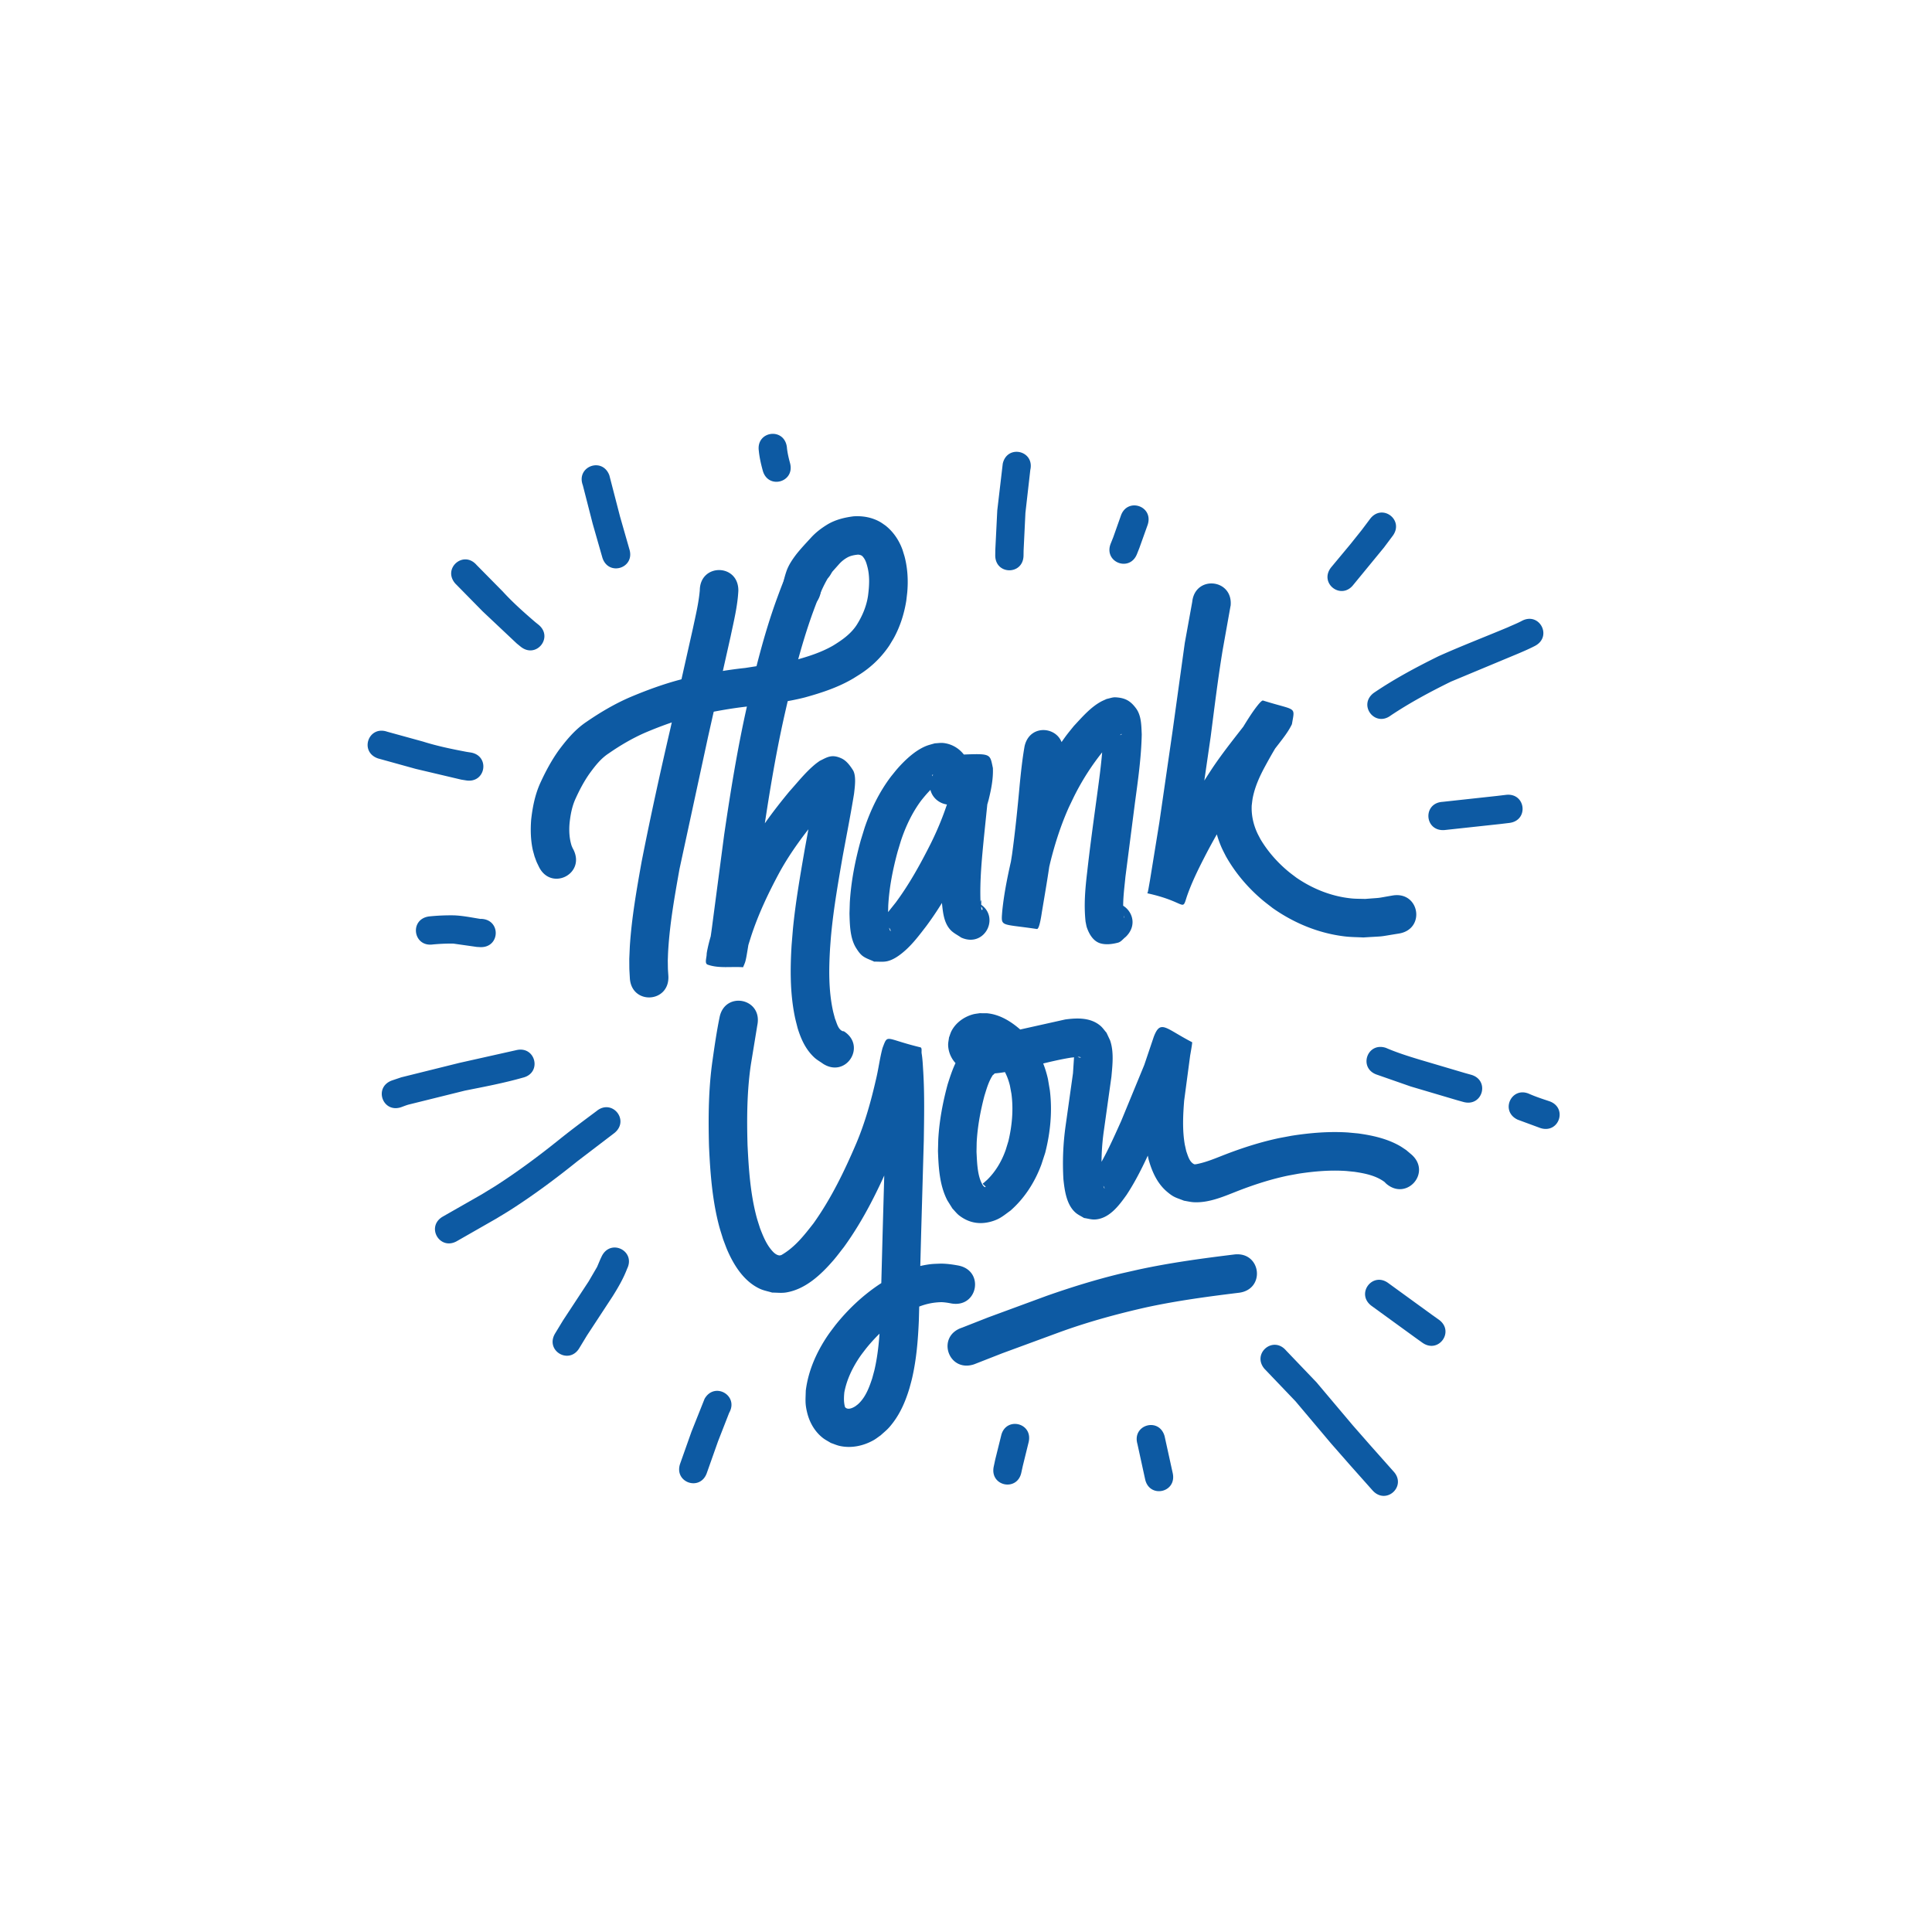 <svg xmlns="http://www.w3.org/2000/svg" width="100%" height="100%" viewBox="0 0 600 600" fill-rule="evenodd" stroke-linejoin="round" stroke-miterlimit="2" xmlns:v="https://vecta.io/nano"><g transform="matrix(1.626 0 0 1.626 52.869 -148.625)"><path d="M-32.506 91.381h368.905v368.905H-32.506z" fill="gray" fill-opacity="0" fill-rule="nonzero" stroke="#e22727" stroke-opacity="0" stroke-width="61.48"/><g transform="matrix(1.245 0 0 1.245 -1761.52 -387.748)" fill="#0d5aa3" fill-rule="nonzero"><path d="M1502.029 475.488c-.119 2.36-.696 4.673-1.179 6.978l-3.481 15.494-4.371 20.23c-.727 4.102-1.468 8.224-1.725 12.389-.038.545-.044 1.091-.069 1.636.031 1.665-.006.879.088 2.358.232 4.176-5.676 4.51-5.908.334-.1-1.843-.069-.865-.088-2.933l.082-1.881c.276-4.383 1.041-8.722 1.812-13.039 1.342-6.828 2.835-13.624 4.409-20.4l3.462-15.401c.408-1.932.884-3.868 1.054-5.838.05-4.182 5.964-4.11 5.914.073h0zm13.703-1.876c-.978 1.675-1.637 3.503-2.308 5.315-1.831 5.097-3.117 10.369-4.315 15.645-1.43 6.349-2.458 12.775-3.405 19.209l-1.8 13.684c-.157 1.226-.339 2.449-.552 3.667-.056.348-.169 1.006-.288 1.355-.088.26-.207.507-.307.76-1.812-.133-3.725.213-5.437-.399-.508-.181-.151-1.064-.151-1.6 0-.308.295-1.542.364-1.808.238-.921.445-1.536.727-2.462 1.035-3.153 2.333-6.22 3.844-9.172.339-.661.702-1.309 1.054-1.964 1.875-3.414 4.202-6.54 6.679-9.537 1.298-1.442 2.515-3.003 4.026-4.236.207-.171.433-.321.652-.482 1.129-.546 1.831-1.079 3.336-.381.759.351 1.298 1.084 1.75 1.787.558.882.288 2.662.176 3.652-.521 3.209-1.154 6.399-1.743 9.595-.677 3.919-1.367 7.844-1.75 11.805-.075.756-.125 1.515-.182 2.273-.188 3.155-.238 6.368.414 9.478.094.451.226.893.339 1.34.27.615.433 1.578 1.135 1.901.069.031.151.023.226.034 3.531 2.246.351 7.237-3.18 4.991-.445-.322-.941-.59-1.348-.966-1.33-1.229-2.051-2.835-2.571-4.534-.144-.597-.314-1.188-.433-1.79-.727-3.594-.709-7.294-.483-10.935l.201-2.446c.401-4.102 1.11-8.166 1.812-12.224l1.687-9.225.088-.643c.013-.084-.019-.307.044-.252.132.114.094.354.219.478 1.116 1.109 2.107 1.989 3.7.875-.439.273-.809.662-1.166 1.028-.834.849-1.618 1.742-2.389 2.647-2.233 2.693-4.334 5.498-6.027 8.565-1.75 3.244-3.336 6.578-4.459 10.096-.238.769-.42 1.315-.621 2.073-.063.216-.107.434-.163.65-.019.087-.031.343-.063.26-.119-.298.107-.874-.207-.939-1.75-.366-3.581-.149-5.368-.224l-.144.436c-.025.068.044-.137.063-.207.044-.209.075-.42.113-.63.201-1.153.376-2.312.521-3.474l1.812-13.759c.966-6.587 2.026-13.164 3.487-19.663 1.254-5.526 2.609-11.045 4.54-16.383.922-2.494 1.825-5.079 3.449-7.216 2.797-3.112 7.193.84 4.403 3.952h0zm16.186 30.09c-.1.105-.044-.179-.144.111.006.563.602.803 1.066.958.025.023.107.039.082.068-.082.1-.213.142-.32.221l-.477.391c-.778.68-1.417 1.43-2.057 2.235-1.386 1.868-2.383 3.992-3.111 6.194l-.483 1.599c-.74 2.721-1.298 5.507-1.449 8.328l-.031 1.34c.056.802-.038 1.707.307 2.467.019.04.119.119.107.077-.125-.563-.439-.619-.928-.997 1.392-.764-1.06.063-.947-.243.056-.147.219-.225.326-.34l.627-.677 1.681-2.106c2.088-2.816 3.782-5.888 5.356-9.009 1.336-2.68 2.421-5.469 3.211-8.357.163-.929.514-1.954.439-2.88.357 2.091.088 1.587 4.829 1.941.314.022.796-1.427.69-.794-.025.158-.063.315-.088.474-.031.217-.056.436-.082.653l-.828 8.063c-.314 3.259-.64 6.518-.514 9.795.263-1.063-.056 1.499.263 1.229.107-.09-.006-.295-.082-.409-.194-.278-.47-.486-.709-.729 3.807 1.738 1.348 7.119-2.452 5.381-.533-.379-1.148-.663-1.599-1.137-1.047-1.103-1.185-2.714-1.336-4.128l-.05-1.527c-.025-3.032.339-6.049.59-9.064l.853-8.275c.094-.642.521-3.88 1.373-3.915 4.829-.199 4.572-.179 5.048 2.039.069 1.643-.257 3.262-.646 4.852a52.12 52.12 0 0 1-3.631 9.457c-1.743 3.446-3.625 6.833-5.933 9.936-.997 1.296-1.994 2.633-3.217 3.728-.765.683-1.775 1.451-2.81 1.676-.64.14-1.311.041-1.969.061-.59-.289-1.242-.473-1.769-.868-.42-.316-.721-.771-1.003-1.215-.947-1.494-.978-3.626-1.022-5.326l.05-1.651c.188-3.245.822-6.453 1.687-9.581l.583-1.895c.953-2.818 2.264-5.519 4.07-7.893.339-.41.658-.832 1.01-1.229 1.166-1.314 2.678-2.736 4.327-3.414.439-.181.903-.28 1.361-.42.439-.016.884-.098 1.33-.049 1.562.177 2.879 1.131 3.606 2.51.144.282.245.587.37.881.063.281.151.557.194.842.188 1.231-.056 2.469-.627 3.568-2.082 3.627-7.212.682-5.124-2.946h0zm19.799-3.078l-.64 5.197c-.326 3.656-.709 7.306-1.198 10.944-.364 2.611-.815 5.208-1.248 7.808-.063.305-.376 2.872-.803 2.808-5.663-.845-5.494-.277-5.318-2.702.295-2.968.922-5.889 1.599-8.791.796-3.252 1.825-6.453 3.192-9.513.257-.581.546-1.15.815-1.725 1.054-2.075 2.208-4.1 3.543-6.008.796-1.145.978-1.336 1.838-2.403 1.235-1.323 2.509-2.817 4.114-3.713.301-.167.621-.293.928-.439.452-.083.891-.274 1.348-.249 1.449.08 2.277.512 3.148 1.691.834 1.121.815 2.675.878 3.988-.069 3.519-.571 7.015-1.041 10.498l-1.461 11.359c-.194 2.057-.514 4.137-.238 6.201.019.042.069.169.063.124-.288-1.768-1.975-1.717-3.33-1.642-.213.012-.376.191-.564.287 3.004-2.911 7.118 1.338 4.114 4.248-.395.295-.709.763-1.185.886-.865.223-1.819.354-2.684.109-1.11-.317-1.731-1.417-2.076-2.391-.107-.299-.138-.619-.213-.929-.276-2.542-.063-5.016.238-7.55.426-3.838.953-7.664 1.474-11.49.426-3.155.872-6.318.991-9.502l-.013-.752c0-.09-.082-.287.013-.272.138.024.157.234.263.32.865.685 1.486.992 2.559.524-.006-.171.013-.088-.326.145a5.85 5.85 0 0 0-.458.352c-.702.581-1.336 1.237-1.938 1.917a38.06 38.06 0 0 0-4.641 7.23l-.715 1.491c-1.235 2.747-2.157 5.625-2.879 8.547-.608 2.611-1.173 5.239-1.455 7.909-.201 2.327.188-.716-5.418-1.164-.389-.031-.288.731-.452 1.085-.038.07.031-.152.044-.228a38.95 38.95 0 0 0 .207-1.227l1.223-7.635c.489-3.571.853-7.155 1.179-10.744.194-1.956.401-3.915.74-5.852.884-4.088 6.666-2.834 5.782 1.254h0zm25.82-22.812l-1.198 6.707c-.734 4.436-1.273 8.902-1.85 13.361l-2.044 14.096-1.461 9.033-.138.784c-.031.199-.069.398-.107.596l-.082.423c0 .019.013.061 0 .056-5.832-1.69-6.228.174-5.469-2.221.815-2.44 1.944-4.756 3.117-7.04 1.932-3.761 4.127-7.371 6.441-10.902 1.718-2.561 3.662-4.95 5.544-7.388a35.89 35.89 0 0 0 1.11-1.505 4.58 4.58 0 0 0 .163-.254c.019-.027.063-.111.044-.084a3.22 3.22 0 0 0-.107.199c-.521 2.749-.684 1.494 4.164 3.671.151.069.27-.206.408-.297.025-.013-.025.043-.038.063l-.383.57c-1.066 1.591-2.013 3.255-2.922 4.939-.677 1.269-1.279 2.586-1.637 3.984-.201.798-.207 1.025-.307 1.833-.069 1.464.245 2.899.859 4.226.144.309.314.605.464.907 1.116 1.882 2.578 3.553 4.258 4.954.408.342.84.652 1.267.978 2.527 1.736 5.444 2.901 8.51 3.194.684.064 1.367.048 2.044.073 2.835-.228 1.43-.051 4.221-.529 4.133-.679 5.092 5.158.966 5.837-3.568.569-1.75.364-5.462.601-.909-.05-1.831-.046-2.741-.148-4.045-.457-7.871-2.033-11.182-4.367-.539-.424-1.091-.829-1.612-1.272-2.22-1.885-4.127-4.14-5.556-6.677-.232-.462-.477-.915-.684-1.387-.985-2.268-1.417-4.715-1.217-7.183.069-.463.113-.928.201-1.388.42-2.273 1.317-4.42 2.402-6.448 1.003-1.848 2.044-3.672 3.211-5.418.176-.263 1.468-2.159 1.787-2.058 5.205 1.628 4.904.811 4.434 3.624-.514 1.082-1.254 2.025-1.982 2.971-1.787 2.32-3.644 4.592-5.281 7.024-2.208 3.355-4.29 6.784-6.127 10.358-1.022 1.988-2.013 4-2.741 6.12-.753 2.383-.063.796-6.008-.517-.082-.018.025-.164.044-.246.188-1.024-.107.662.163-.889.05-.258.088-.516.138-.775l1.449-8.935 2.019-13.948 1.888-13.621 1.141-6.296c.433-4.161 6.315-3.553 5.889.608h-.013zm-36.582 72.089c.013-.004.05-.02.044-.007-.025.069-.075.125-.113.189a8.32 8.32 0 0 0-.47.977c-.263.657-.426 1.241-.64 1.924-.615 2.344-1.06 4.743-1.185 7.168l-.025 1.418c.088 1.562.107 3.701.947 5.087.069.111.176.194.263.291.539.166-.263-.428-.251-.47.031-.09.132-.136.201-.201l.452-.398c1.323-1.281 2.264-2.896 2.872-4.628l.408-1.33c.564-2.375.79-4.843.464-7.271l-.232-1.248c-.458-1.867-1.248-3.149-2.634-4.446-.188-.174-1.543-1.096-1.794-.751.025.065.013.069.119.065.326-.011.464-.29.621-.538a1.81 1.81 0 0 0-.263-1.783c-.201-.257-.276-.134-.163-.267 1.7.056 3.355-.354 4.992-.727l7.601-1.695c1.825-.248 3.869-.319 5.381.948.37.307.633.717.953 1.076l.546 1.16c.621 1.743.376 3.805.213 5.606l-1.148 8.197c-.345 2.382-.452 4.78-.307 7.18.063.545.082.862.219 1.373.031.115.075.23.132.335.006.019.069.045.063.024-.176-.482-.339-.487-.79-.867.169-.558-1.631-.105-1.599-.238.013-.071.075-.124.119-.182l.345-.449.464-.672c1.587-2.488 2.778-5.203 3.989-7.888l3.55-8.619 1.455-4.309c1.041-2.731 1.769-1.315 5.889.815.063.031-.282 1.923-.301 2.038l-.922 6.931c-.176 2.241-.288 4.52.1 6.747l.226 1.01c.251.677.464 1.61 1.185 1.977.1.053.245.018.357.004 1.568-.296 3.048-.952 4.534-1.523 2.678-1.028 5.425-1.899 8.234-2.491l1.831-.342c2.86-.449 5.77-.692 8.667-.505l1.549.145c2.201.301 4.428.795 6.378 1.903.345.196.665.431.997.647l.822.694c3.136 2.771-.784 7.202-3.92 4.431l-.213-.222c-1.336-.995-3.017-1.324-4.628-1.565l-1.223-.122c-2.452-.172-4.917.04-7.35.41l-1.568.288c-2.54.529-5.03 1.32-7.457 2.251-2.233.859-4.584 1.963-7.037 1.839-.508-.026-1.003-.153-1.499-.23-1.279-.501-1.568-.494-2.628-1.394-1.499-1.272-2.302-3.099-2.816-4.952l-.314-1.504c-.433-2.658-.339-5.37-.119-8.043l.985-7.422.201-1.146c.006-.034-.019.092.013.103 1.762.588 3.487 1.346 5.318 1.674.069.013.495-.975.314-.564l-1.53 4.537-3.688 8.942c-1.361 3.026-2.716 6.081-4.547 8.863-1.154 1.619-2.64 3.656-4.848 3.785-.571.033-1.129-.154-1.687-.231-.433-.271-.909-.48-1.292-.812-1.399-1.212-1.687-3.412-1.869-5.129a41.42 41.42 0 0 1 .345-8.266l1.123-7.992.157-2.398v-.374c-.006-.052-.044-.147.006-.157.069-.012.1.085.151.128.125.092.245.204.383.277a1.38 1.38 0 0 0 .383.122c.038.003.138-.003.113-.032-.182-.202-1.279.041-1.436.023-2.452.391-4.835 1.05-7.243 1.625-2.483.559-5.017 1.126-7.57.736-1.054-.288-1.436-.292-2.358-.969-1.035-.761-1.681-1.97-1.737-3.253-.019-.409.088-.813.132-1.22.138-.352.232-.722.414-1.056.665-1.236 1.907-2.118 3.242-2.487.339-.094.696-.122 1.041-.182l1.129.009c1.913.175 3.587 1.195 5.011 2.416l.903.895c1.743 1.916 2.872 4.252 3.437 6.774l.295 1.752c.395 3.204.082 6.453-.715 9.571l-.59 1.807c-1.003 2.701-2.571 5.158-4.741 7.063-1.047.751-1.587 1.273-2.853 1.648-1.812.536-3.487.26-4.992-.89-.401-.304-.702-.718-1.054-1.077l-.784-1.255c-1.198-2.315-1.348-5.024-1.436-7.571l.044-1.759c.157-2.868.69-5.706 1.442-8.475.677-2.127 1.392-4.339 3.086-5.891 3.249-2.638 6.98 1.952 3.731 4.591h0zm-36.004-7.838l-1.003 6.124c-.602 4.098-.627 8.239-.508 12.37.182 3.693.433 7.425 1.386 11.013.157.576.351 1.138.527 1.707.477 1.235.985 2.506 1.888 3.503.282.315.621.609 1.054.674.107.016.213-.031.32-.046 2.082-1.196 3.481-3.001 4.936-4.864 2.716-3.807 4.754-8.025 6.585-12.311 1.323-3.141 2.239-6.423 2.998-9.738.395-1.61.583-3.264 1.016-4.865.853-2.228.332-1.42 5.795-.101.301.074.151.609.201.918.157.938.188 1.918.251 2.864.207 3.498.132 7.003.082 10.505l-.408 14.315-.351 13.305c-.125 2.961-.364 5.931-1.029 8.826-.119.521-.27 1.035-.408 1.552-.564 1.878-1.33 3.722-2.527 5.297-.753.993-.985 1.126-1.9 1.949-.357.244-.69.519-1.066.732-1.574.891-3.443 1.289-5.23.886-.458-.104-.897-.305-1.348-.457-.414-.264-.872-.482-1.254-.791-1.235-.983-2.019-2.382-2.383-3.899-.332-1.382-.232-1.912-.201-3.328.376-3.054 1.643-5.901 3.355-8.439.364-.537.765-1.047 1.154-1.57 1.957-2.459 4.265-4.64 6.892-6.371.483-.317.985-.6 1.48-.9 1.725-.951 3.575-1.677 5.519-2.013.978-.169 1.267-.152 2.233-.194.922-.008 1.838.119 2.747.287 4.108.774 3.017 6.587-1.097 5.813-.477-.094-.96-.169-1.449-.188-1.781.029-3.336.509-4.904 1.364-.37.221-.753.428-1.116.664-2.113 1.37-3.97 3.102-5.55 5.059-.301.396-.608.782-.897 1.19-1.154 1.673-2.076 3.548-2.452 5.558-.075.763-.107 1.522.107 2.261.408.501 1.166.138 1.593-.135.151-.117.307-.223.445-.351 1.116-1.035 1.668-2.517 2.132-3.929l.332-1.227c.602-2.573.796-5.218.916-7.852l.351-13.27.401-14.224c.05-3.341.119-6.688-.069-10.026l-.069-1.007c-.031-.412-.119-.822-.107-1.234 0-.023.031.046.05.046 5.475.015 4.854 1.682 5.481-.312-.125.437-.201.879-.282 1.327l-.671 3.295c-.84 3.656-1.863 7.275-3.324 10.739-2.038 4.759-4.321 9.437-7.375 13.641-.521.657-1.016 1.335-1.562 1.97-1.9 2.203-4.308 4.492-7.312 4.968-.69.11-1.399.011-2.101.016-.627-.194-1.292-.306-1.888-.583-2.339-1.079-3.857-3.388-4.879-5.652-.288-.629-.508-1.284-.759-1.927-.213-.707-.452-1.407-.64-2.121-1.035-3.965-1.342-8.078-1.53-12.155-.119-4.461-.088-8.932.564-13.357.301-2.139.615-4.276 1.047-6.393.771-4.111 6.585-3.017 5.814 1.094h0zm31.364 46.487l4.045-1.589 8.943-3.292c3.769-1.325 7.588-2.511 11.477-3.446l2.584-.584c4.86-1.054 9.79-1.721 14.725-2.325 4.152-.507 4.873 5.364.721 5.872-4.741.579-9.476 1.215-14.148 2.223-4.528 1.02-9.006 2.243-13.371 3.832l-8.761 3.222-4.327 1.695c-3.97 1.33-5.851-4.278-1.888-5.609h0z"/><path d="M1508.871 474.567c.125-.747.326-1.475.577-2.187.339-.903.878-1.698 1.455-2.46.696-.884 1.474-1.705 2.233-2.532.765-.855 1.674-1.535 2.647-2.12 1.21-.699 2.552-1.023 3.92-1.197 1.43-.094 2.866.164 4.12.891.263.156.514.346.771.519 1.229.975 2.101 2.28 2.628 3.751l.301.983c.477 1.811.583 3.695.414 5.558l-.144 1.235c-.326 2.028-.953 4.004-1.95 5.804l-.646 1.071a15.4 15.4 0 0 1-3.418 3.647c-.796.611-1.229.854-2.07 1.384-2.314 1.38-4.879 2.223-7.457 2.936-2.785.716-5.644 1.035-8.485 1.359-2.772.294-5.513.79-8.222 1.402-2.703.645-5.312 1.587-7.864 2.671-1.957.862-3.8 1.949-5.556 3.168-1.192.78-2.051 1.887-2.879 3.017-.872 1.224-1.568 2.551-2.189 3.913-.558 1.219-.796 2.532-.928 3.856-.088 1.136-.025 2.294.326 3.384.182.421.082.219.288.607 1.85 3.753-3.462 6.365-5.306 2.612-.483-1.012-.257-.483-.671-1.589l-.251-.909c-.351-1.548-.389-3.156-.27-4.733.219-1.956.602-3.892 1.43-5.691.796-1.732 1.7-3.417 2.81-4.968 1.229-1.648 2.546-3.22 4.271-4.366 2.095-1.44 4.29-2.734 6.623-3.748 2.879-1.215 5.82-2.278 8.868-2.995 2.922-.655 5.87-1.193 8.849-1.508l7.588-1.186c2.032-.554 4.058-1.193 5.895-2.253 1.367-.842 2.678-1.756 3.581-3.119.878-1.382 1.518-2.875 1.762-4.506.194-1.468.288-2.959-.082-4.409-.144-.558-.307-1.133-.696-1.573-.169-.241-.47-.315-.746-.339-.558.055-1.11.152-1.612.419a4.93 4.93 0 0 0-1.304 1.037l-1.888 2.12c-.213.273-.426.551-.577.865-.163.445-.276.901-.351 1.37-.84 4.097-6.635 2.907-5.795-1.19h0zm-39.891 75.617c-2.93.833-5.92 1.397-8.9 1.991l-8.52 2.113c-.41.099-.79.258-1.19.403-2.88 1.057-4.37-3.015-1.49-4.072l1.44-.486 8.91-2.213 8.72-1.952c2.98-.722 4.01 3.494 1.03 4.216zm14.06 8.474l-5.66 4.319c-3.3 2.654-6.7 5.189-10.27 7.477-.71.457-1.45.887-2.17 1.33l-6.07 3.47c-2.66 1.53-4.83-2.231-2.17-3.76l5.97-3.407 2.03-1.242c3.46-2.217 6.76-4.675 9.96-7.249 1.84-1.476 3.73-2.875 5.62-4.287 2.37-1.95 5.12 1.4 2.76 3.349zm1.92 20.853c-.57 1.498-1.37 2.871-2.22 4.225l-3.94 6.012-1.15 1.898c-1.54 2.649-5.29.462-3.75-2.187l1.23-2.028 3.94-5.998 1.29-2.216.51-1.206.21-.44c1.37-2.744 5.25-.804 3.88 1.94zm108-107.6l2.97-3.569 1.73-2.166 1.27-1.69c1.83-2.462 5.31.126 3.48 2.588l-1.34 1.79-4.69 5.711c-1.88 2.421-5.31-.242-3.42-2.664zm6.55 19.248c3.15-2.143 6.52-3.942 9.93-5.625 3.51-1.576 7.11-2.957 10.66-4.447.7-.322 1.43-.601 2.12-.972 2.7-1.439 4.74 2.393 2.03 3.831-.81.423-1.64.78-2.48 1.14l-10.41 4.341c-3.18 1.56-6.3 3.234-9.25 5.203-2.45 1.84-5.06-1.63-2.6-3.471zm10.54 16.717l8.36-.91 1.37-.163c3.05-.365 3.56 3.943.52 4.307l-1.39.166-8.58.929c-3.06.198-3.34-4.131-.28-4.329zm-155.49 17.579a32.04 32.04 0 0 1 3.84-.169c1.27.048 2.52.295 3.77.501.36.053.22.059.42.04 3.07.117 2.9 4.452-.16 4.334-.7-.042-.38-.007-.97-.094l-3.13-.444c-1.05-.022-2.11.034-3.16.127-3.03.434-3.65-3.861-.61-4.295h0zm7.31-53.922l4.02 4.074c1.54 1.688 3.25 3.202 4.98 4.691l.49.393c2.38 1.93-.35 5.302-2.73 3.373l-.59-.478-5.23-4.926-4.2-4.271c-2.02-2.308 1.24-5.165 3.26-2.856zm20.37-13.754l1.64 6.332 1.43 4.996c.92 2.926-3.22 4.227-4.14 1.301l-1.49-5.21-1.51-5.896c-1.07-2.872 2.99-4.395 4.07-1.523zm64.58-.835l-.75 6.591-.28 5.782-.01.752c-.03 3.067-4.37 3.03-4.34-.037l.01-.817.3-6.046.84-7.166c.66-2.994 4.9-2.053 4.23.941h0zm18 8.44l-1.27 3.548-.36.906c-1.11 2.858-5.16 1.283-4.04-1.575l.39-.975 1.16-3.276c.97-2.91 5.09-1.538 4.12 1.372zm-55.35-11.972c.07.849.27 1.678.49 2.499.79 2.962-3.4 4.088-4.19 1.125-.27-.988-.5-1.989-.6-3.011-.43-3.036 3.86-3.65 4.3-.613zm57.95 151.77l1.25 5.689c.64 2.999-3.6 3.906-4.24.906l-1.18-5.403c-.84-2.95 3.33-4.141 4.17-1.192zm18.63-13.145l4.67 4.882 5.58 6.615 2.83 3.226 3.41 3.835c2.08 2.254-1.11 5.196-3.19 2.941l-3.49-3.923-2.88-3.283-5.48-6.502-4.75-4.968c-1.99-2.329 1.3-5.152 3.3-2.823zm15.72-10.314l6.68 4.851 1.03.732c2.5 1.779-.02 5.313-2.52 3.535l-1.04-.744-6.77-4.915c-2.44-1.851.18-5.31 2.62-3.459zm-.39-36.105c1.64.71 3.35 1.252 5.06 1.771l7.1 2.101.88.244c2.96.82 1.8 5-1.16 4.18l-.9-.25-7.18-2.125-5.17-1.805c-2.91-.97-1.54-5.086 1.37-4.116zm22.04 7.082c.97.424 1.98.755 2.99 1.09 2.91.971 1.54 5.086-1.37 4.115l-3.45-1.273c-2.78-1.296-.95-5.228 1.83-3.932zm-76.85 53.375l-.91 3.703-.21.956c-.6 3.008-4.85 2.154-4.25-.853l.24-1.123.9-3.624c.66-2.995 4.9-2.054 4.23.941zm-45.95-4.472l-1.71 4.378-1.71 4.833c-1 2.901-5.1 1.489-4.1-1.412l1.74-4.909 2.01-5.042c1.52-2.664 5.29-.511 3.77 2.152zm-52.47-104.492l5.52 1.521c2.18.689 4.42 1.148 6.66 1.572l.62.097c3.03.478 2.35 4.763-.68 4.285l-.75-.12-6.99-1.65-5.77-1.599c-2.91-.989-1.51-5.095 1.39-4.106h0z"/></g></g></svg>